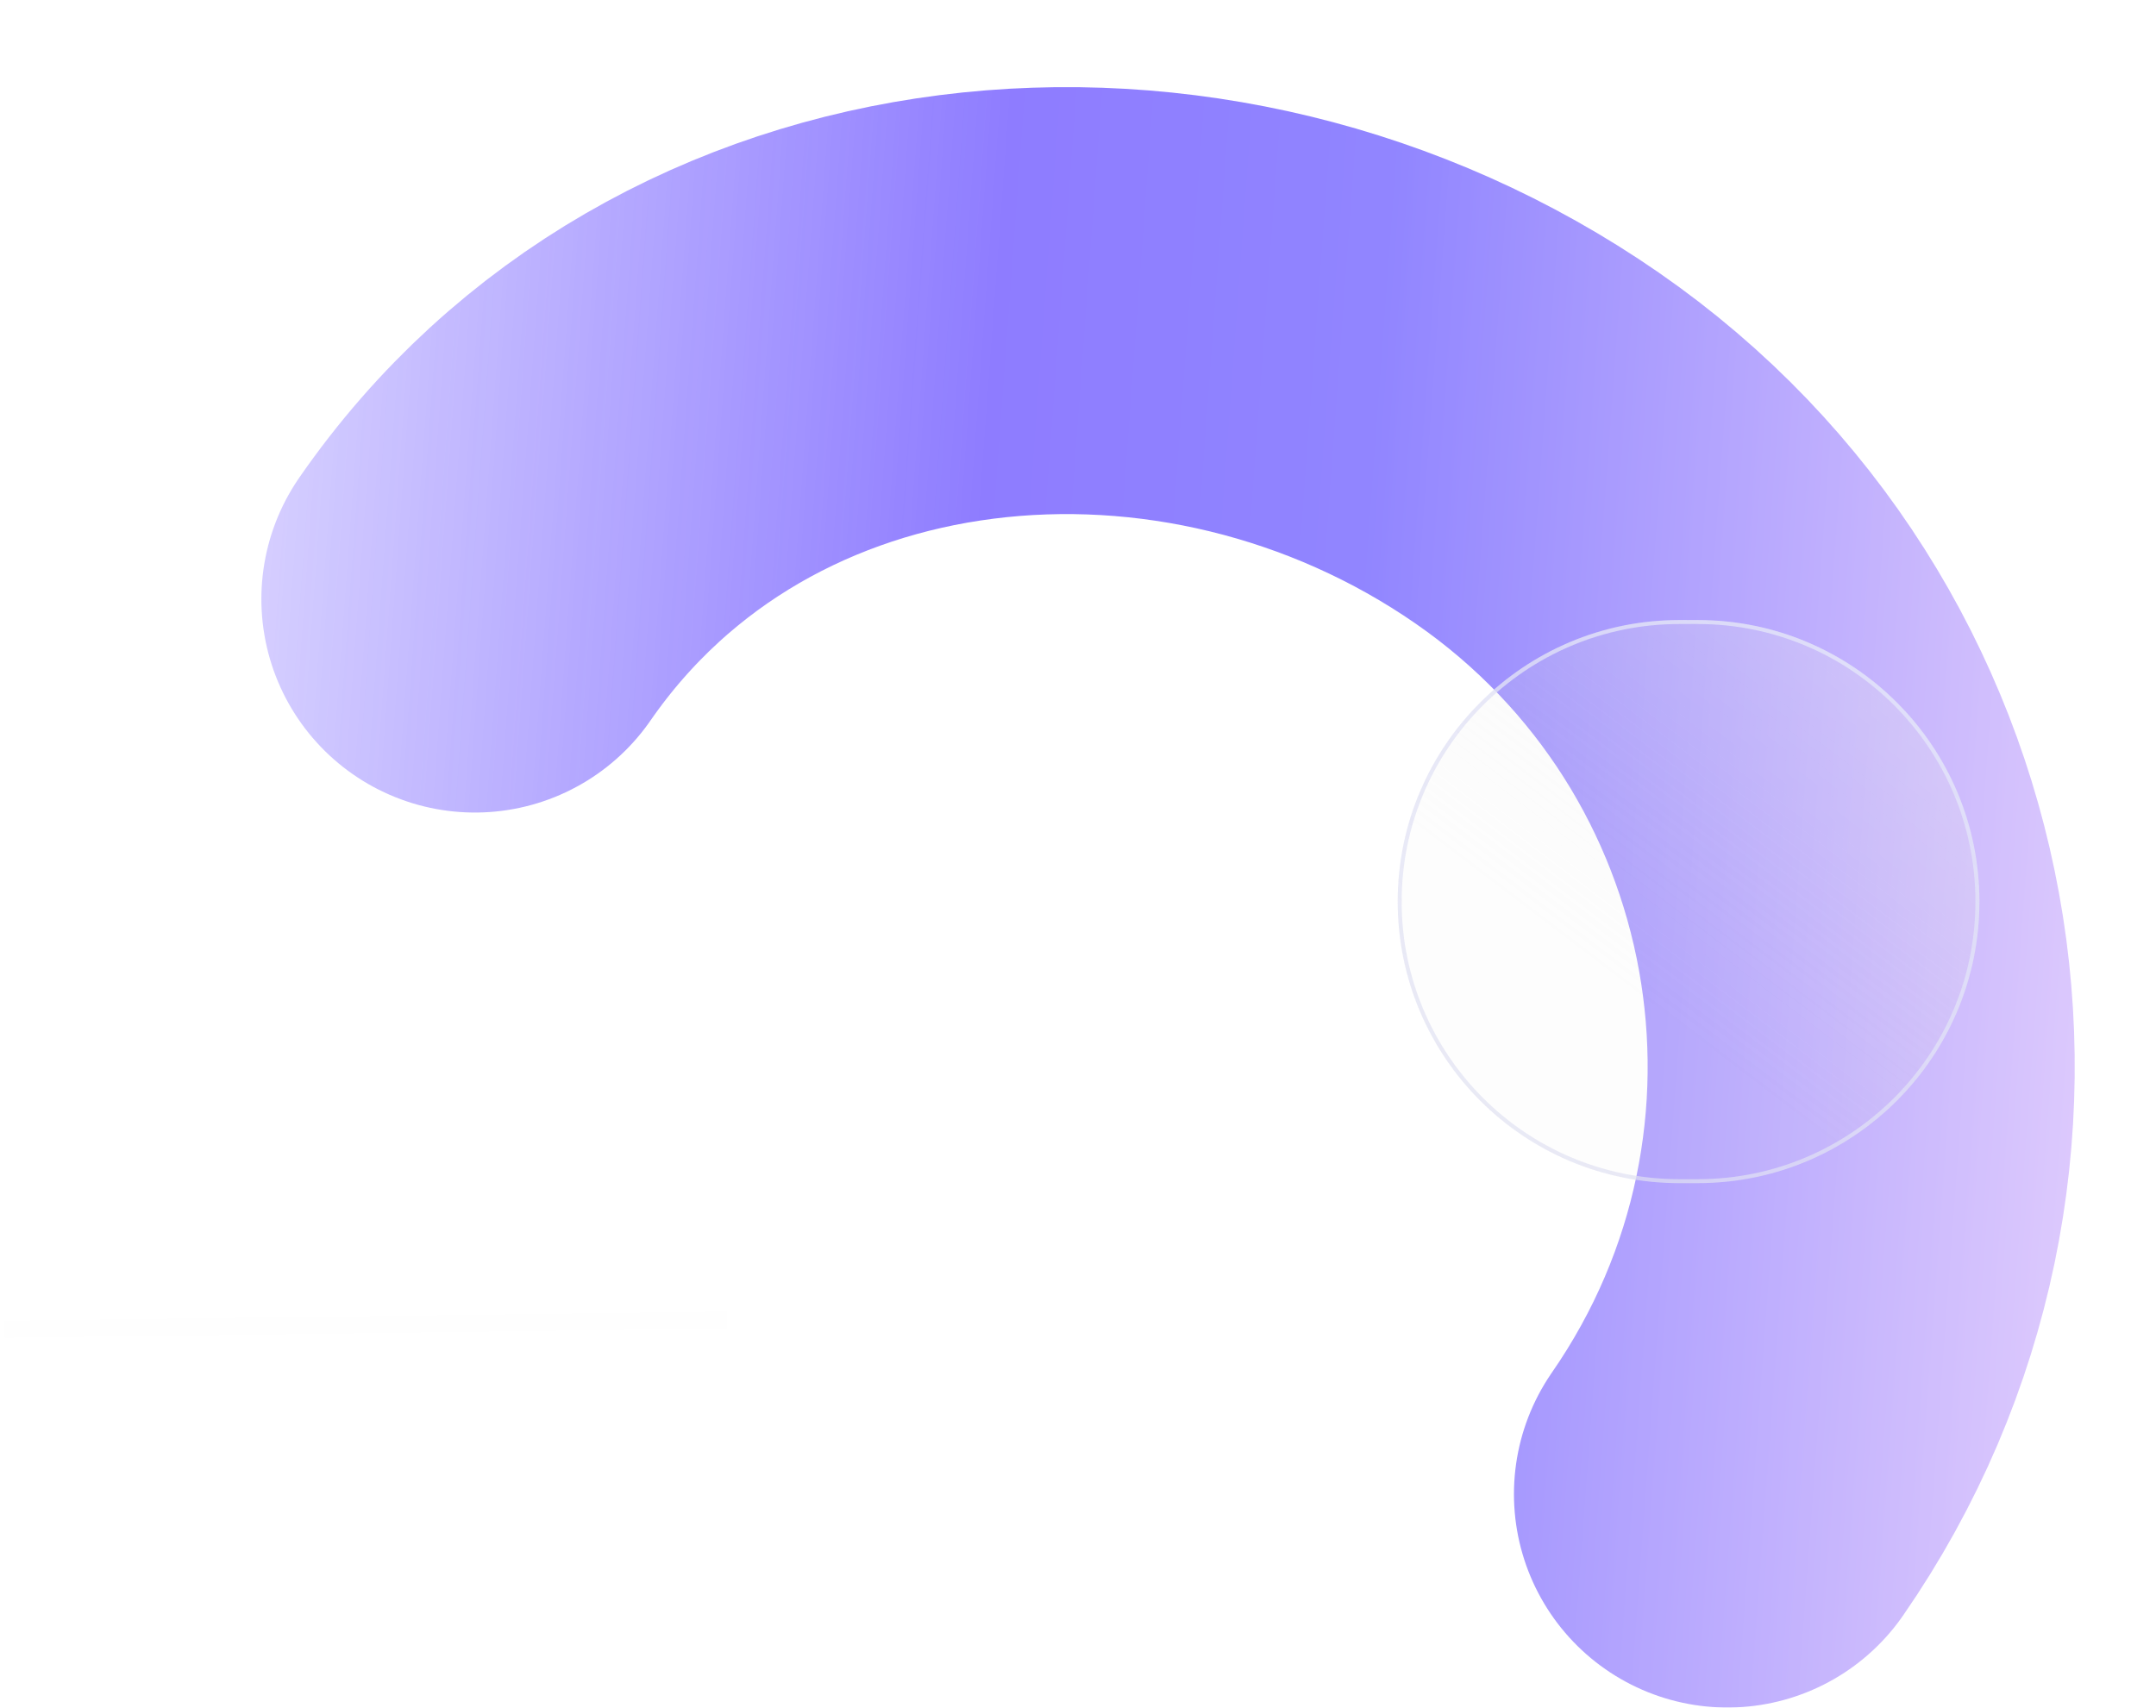 <svg width="467" height="370" viewBox="0 0 467 370" fill="none" xmlns="http://www.w3.org/2000/svg">
<path d="M156 221.962L156 284.731" stroke="white" stroke-width="3.692" stroke-linecap="round"/>
<path d="M184.801 201.285L184.801 284.731" stroke="white" stroke-width="3.692" stroke-linecap="round"/>
<path d="M213.602 185.038L213.602 284.73" stroke="white" stroke-width="3.692" stroke-linecap="round"/>
<path d="M242.398 160.669L242.398 284.73" stroke="white" stroke-width="3.692" stroke-linecap="round"/>
<path d="M271.199 196.854L271.199 284.731" stroke="white" stroke-width="3.692" stroke-linecap="round"/>
<path d="M300 190.208L300 286.946" stroke="white" stroke-width="3.692" stroke-linecap="round"/>
<path d="M219.075 309.028C266.132 335.663 326.722 318.872 353.356 271.815C379.991 224.758 363.199 164.168 316.142 137.534C269.086 110.899 208.495 127.691 181.861 174.747" stroke="white" stroke-width="5" stroke-miterlimit="10" stroke-linecap="round"/>
<g style="mix-blend-mode:screen" opacity="0.6">
<path d="M102.865 129.792C154.06 55.824 258.976 45.873 332.944 97.068C406.913 148.263 425.375 249.729 374.18 323.697" stroke="url(#paint0_linear_1786_319)" stroke-width="92.504" stroke-linecap="round"/>
</g>
<g filter="url(#filter0_bi_1786_319)">
<path d="M289 213.669C289 179.98 316.311 152.669 350 152.669H354C387.689 152.669 415 179.98 415 213.669C415 247.358 387.689 274.669 354 274.669H350C316.311 274.669 289 247.358 289 213.669Z" fill="url(#paint1_linear_1786_319)"/>
<path d="M289.43 213.669C289.43 180.217 316.548 153.099 350 153.099H354C387.452 153.099 414.57 180.217 414.57 213.669C414.57 247.121 387.452 274.239 354 274.239H350C316.548 274.239 289.43 247.121 289.43 213.669Z" stroke="url(#paint2_linear_1786_319)" stroke-width="0.859"/>
</g>
<path d="M157.5 286L1 288" stroke="#FEFEFE" stroke-width="3.69"/>
<defs>
<filter id="filter0_bi_1786_319" x="284.507" y="134.338" width="144.241" height="144.824" filterUnits="userSpaceOnUse" color-interpolation-filters="sRGB">
<feFlood flood-opacity="0" result="BackgroundImageFix"/>
<feGaussianBlur in="BackgroundImageFix" stdDeviation="2.247"/>
<feComposite in2="SourceAlpha" operator="in" result="effect1_backgroundBlur_1786_319"/>
<feBlend mode="normal" in="SourceGraphic" in2="effect1_backgroundBlur_1786_319" result="shape"/>
<feColorMatrix in="SourceAlpha" type="matrix" values="0 0 0 0 0 0 0 0 0 0 0 0 0 0 0 0 0 0 127 0" result="hardAlpha"/>
<feOffset dx="13.748" dy="-18.331"/>
<feGaussianBlur stdDeviation="12.559"/>
<feComposite in2="hardAlpha" operator="arithmetic" k2="-1" k3="1"/>
<feColorMatrix type="matrix" values="0 0 0 0 0.213 0 0 0 0 0.151 0 0 0 0 0.929 0 0 0 0.03 0"/>
<feBlend mode="normal" in2="shape" result="effect2_innerShadow_1786_319"/>
</filter>
<linearGradient id="paint0_linear_1786_319" x1="464.289" y1="206.169" x2="-39.357" y2="169.232" gradientUnits="userSpaceOnUse">
<stop stop-color="#CEADFB"/>
<stop offset="0.346" stop-color="#4734FF"/>
<stop offset="0.511" stop-color="#4325FF"/>
<stop offset="1" stop-color="#4325FF" stop-opacity="0"/>
</linearGradient>
<linearGradient id="paint1_linear_1786_319" x1="394.092" y1="60.895" x2="290.828" y2="196.698" gradientUnits="userSpaceOnUse">
<stop stop-color="white" stop-opacity="0.42"/>
<stop offset="1" stop-color="#DFDFDF" stop-opacity="0.07"/>
</linearGradient>
<linearGradient id="paint2_linear_1786_319" x1="379.031" y1="14.715" x2="-85.652" y2="525.523" gradientUnits="userSpaceOnUse">
<stop stop-color="#E4E5FF"/>
<stop offset="1" stop-color="#D7D7D7" stop-opacity="0"/>
</linearGradient>
</defs>
</svg>
